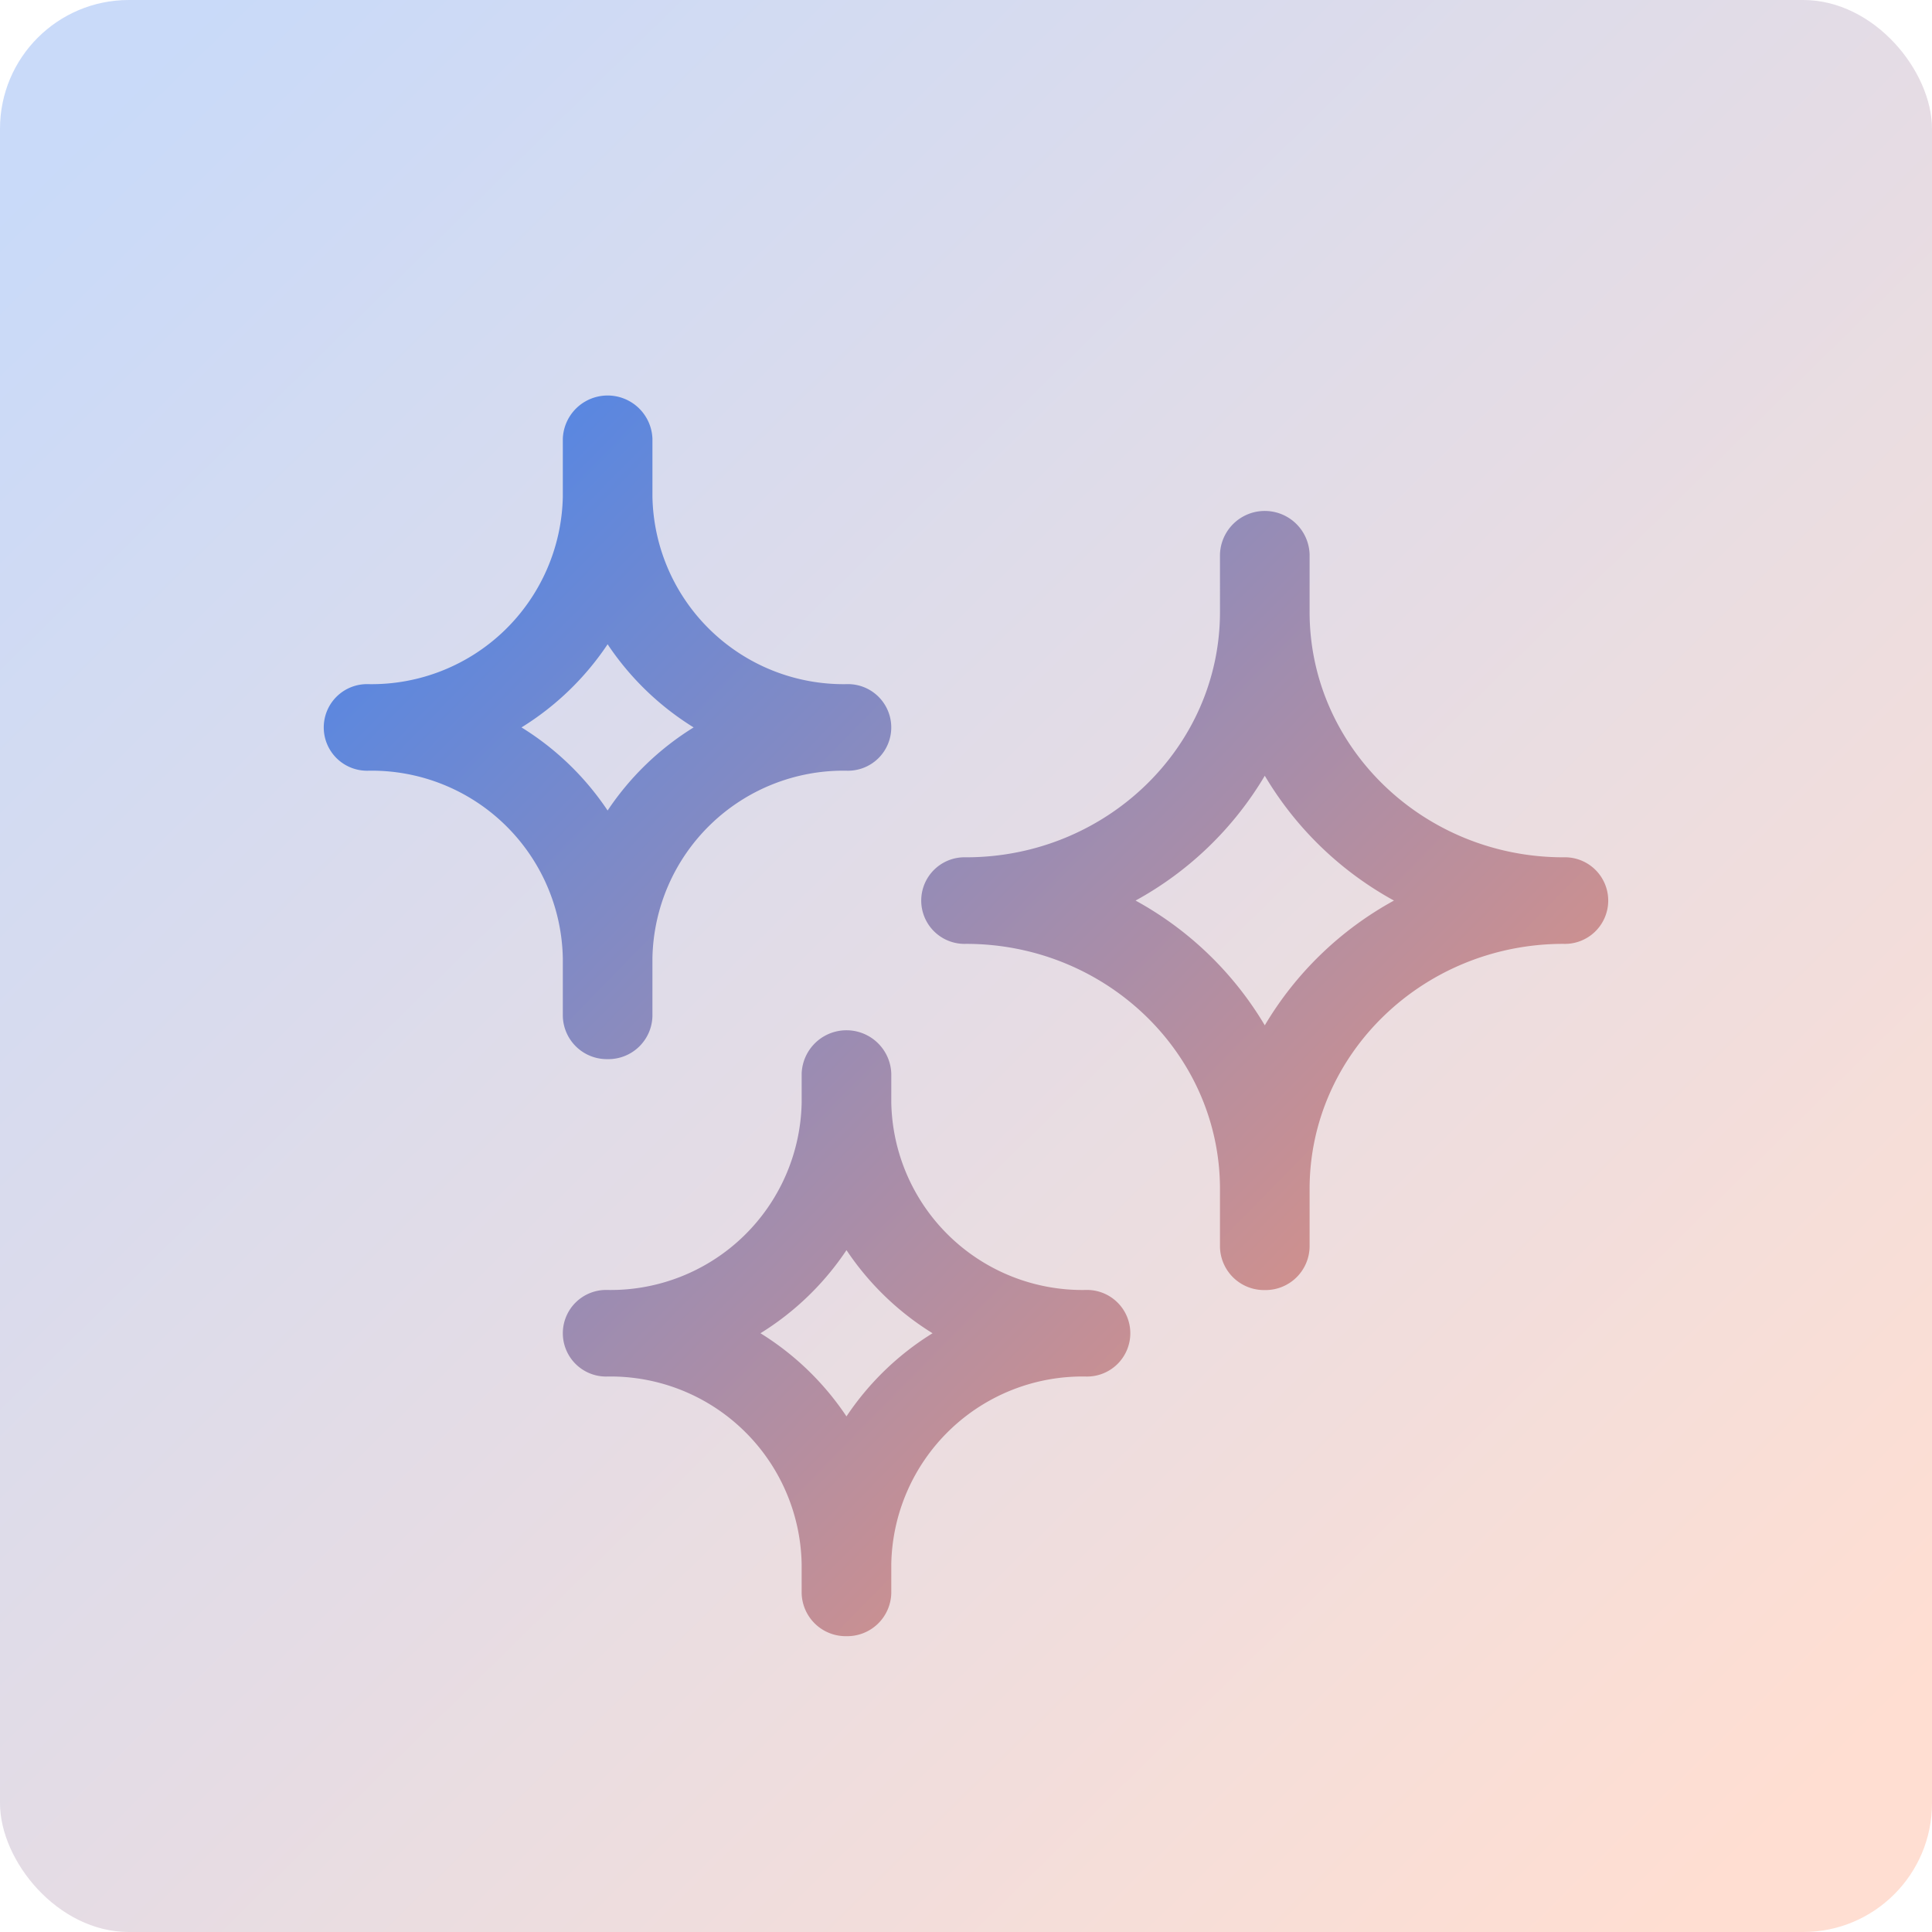 <svg xmlns="http://www.w3.org/2000/svg" xmlns:xlink="http://www.w3.org/1999/xlink" width="150" height="150" viewBox="0 0 150 150">
  <defs>
    <linearGradient id="linear-gradient" x1="0.068" y1="0.058" x2="0.922" y2="0.927" gradientUnits="objectBoundingBox">
      <stop offset="0" stop-color="#4d85eb"/>
      <stop offset="1" stop-color="#ff946b"/>
    </linearGradient>
    <linearGradient id="linear-gradient-2" x1="1" y1="1" x2="0" y2="0.068" gradientUnits="objectBoundingBox">
      <stop offset="0" stop-color="#ff946c"/>
      <stop offset="1" stop-color="#4c86ea"/>
    </linearGradient>
  </defs>
  <g id="Icon-Exploring-AI" transform="translate(25.191 31.365)">
    <rect id="Icon_Background" data-name="Icon Background" width="150" height="150" rx="10" transform="translate(-25.191 -31.365)" opacity="0.3" fill="url(#linear-gradient)"/>
    <g id="Group_6287" data-name="Group 6287" transform="translate(-0.405 -0.655)">
      <path id="Union_55" data-name="Union 55" d="M36.524,78.495v0Zm63.9-24.789v0Zm-63.9-8.262v0ZM0,37.182v0ZM100.427,8.262v0ZM0,0V0Z" transform="translate(0 6.856)" fill="url(#linear-gradient-2)"/>
      <path id="Union_21_-_Outline" data-name="Union 21 - Outline" d="M39.834,95.572a3.421,3.421,0,0,1-3.479-3.36V89.978A14.838,14.838,0,0,0,21.291,75.413a3.362,3.362,0,1,1,0-6.72A14.832,14.832,0,0,0,36.356,54.14V51.893a3.481,3.481,0,0,1,6.958,0V54.14a14.84,14.84,0,0,0,15.08,14.553,3.362,3.362,0,1,1,0,6.72,14.846,14.846,0,0,0-15.08,14.565v2.234A3.421,3.421,0,0,1,39.834,95.572ZM33.157,72.053a21.844,21.844,0,0,1,6.678,6.455,21.853,21.853,0,0,1,6.683-6.455A21.847,21.847,0,0,1,39.836,65.6,21.838,21.838,0,0,1,33.157,72.053ZM72.313,68.7a3.421,3.421,0,0,1-3.479-3.36V60.855c0-10.5-8.845-19.034-19.717-19.034a3.362,3.362,0,1,1,0-6.72c10.872,0,19.717-8.544,19.717-19.047V11.573a3.481,3.481,0,0,1,6.958,0v4.481c0,10.5,8.841,19.047,19.707,19.047a3.362,3.362,0,1,1,0,6.72c-10.867,0-19.707,8.539-19.707,19.034v4.481A3.421,3.421,0,0,1,72.313,68.7ZM62.28,38.46a26.426,26.426,0,0,1,10.033,9.686A26.42,26.42,0,0,1,82.342,38.46a26.426,26.426,0,0,1-10.029-9.691A26.431,26.431,0,0,1,62.28,38.46ZM21.291,50.771a3.421,3.421,0,0,1-3.479-3.36V42.93A14.842,14.842,0,0,0,2.729,28.377a3.362,3.362,0,1,1,0-6.72A14.848,14.848,0,0,0,17.812,7.091V2.61a3.481,3.481,0,0,1,6.958,0V7.091A14.838,14.838,0,0,0,39.834,21.657a3.362,3.362,0,1,1,0,6.72A14.832,14.832,0,0,0,24.77,42.93v4.481A3.421,3.421,0,0,1,21.291,50.771ZM14.605,25.016a21.851,21.851,0,0,1,6.685,6.452,21.84,21.84,0,0,1,6.679-6.452,21.846,21.846,0,0,1-6.679-6.455A21.857,21.857,0,0,1,14.605,25.016Z" transform="translate(1.099 0.75)" fill="url(#linear-gradient-2)"/>
    </g>
  </g>
</svg>
